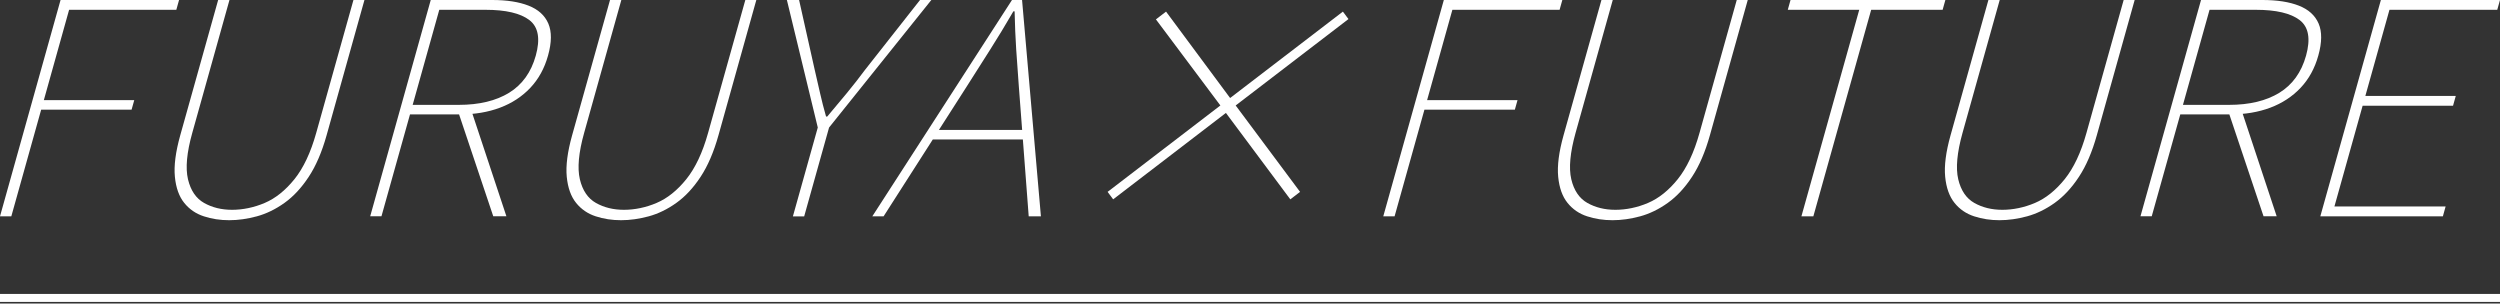 <svg width="313" height="38" viewBox="0 0 313 38" fill="none" xmlns="http://www.w3.org/2000/svg">
<rect x="0" y="0" width="313" height="38" fill="#333333" stroke="none"/>
<path d="M0 37.301H313" stroke="white"/>
<g clip-path="url(#clip0_7393_46466)">
<path d="M0 27.084L7.582 0H22.418L22.075 1.231H8.651L5.489 12.535H16.809L16.475 13.728H5.155L1.417 27.084H0Z" fill="white"/>
<path d="M28.695 27.57C27.573 27.57 26.514 27.41 25.523 27.084C24.531 26.763 23.709 26.202 23.066 25.404C22.423 24.607 22.031 23.522 21.896 22.14C21.76 20.758 21.983 19.026 22.568 16.936L27.312 0H28.729L24.072 16.639C23.38 19.102 23.206 21.036 23.535 22.442C23.869 23.848 24.541 24.838 25.552 25.409C26.562 25.98 27.733 26.268 29.058 26.268C30.383 26.268 31.794 25.985 33.139 25.409C34.483 24.838 35.721 23.848 36.858 22.442C37.989 21.036 38.903 19.102 39.59 16.639L44.251 0H45.629L40.89 16.936C40.305 19.026 39.561 20.762 38.651 22.14C37.742 23.522 36.732 24.607 35.615 25.404C34.498 26.202 33.347 26.759 32.162 27.084C30.972 27.405 29.822 27.57 28.7 27.57H28.695Z" fill="white"/>
<path d="M46.347 27.084L53.929 0H61.618C63.455 0 64.974 0.236 66.178 0.708C67.382 1.179 68.209 1.925 68.649 2.944C69.089 3.963 69.079 5.307 68.61 6.973C68.165 8.567 67.425 9.907 66.391 11.002C65.356 12.096 64.094 12.922 62.599 13.483C61.105 14.044 59.442 14.323 57.604 14.323H51.332L47.759 27.079H46.342L46.347 27.084ZM51.666 13.129H57.44C59.988 13.129 62.087 12.624 63.731 11.62C65.375 10.61 66.492 9.063 67.077 6.973C67.667 4.859 67.401 3.373 66.279 2.515C65.157 1.656 63.32 1.227 60.772 1.227H54.998L51.666 13.129ZM61.758 27.084L57.338 13.912L58.987 13.761L63.402 27.079H61.758V27.084Z" fill="white"/>
<path d="M77.757 27.57C76.635 27.57 75.576 27.41 74.585 27.084C73.594 26.763 72.772 26.202 72.129 25.404C71.485 24.607 71.094 23.522 70.958 22.14C70.823 20.758 71.045 19.026 71.63 16.936L76.374 0H77.791L73.134 16.639C72.443 19.102 72.269 21.036 72.598 22.442C72.931 23.848 73.603 24.838 74.614 25.409C75.625 25.98 76.795 26.268 78.12 26.268C79.445 26.268 80.857 25.985 82.201 25.409C83.546 24.838 84.784 23.848 85.92 22.442C87.052 21.036 87.965 19.102 88.652 16.639L93.314 0H94.692L89.953 16.936C89.368 19.026 88.623 20.762 87.714 22.14C86.805 23.522 85.794 24.607 84.677 25.404C83.56 26.202 82.409 26.759 81.225 27.084C80.035 27.405 78.884 27.57 77.762 27.57H77.757Z" fill="white"/>
<path d="M99.272 27.084L102.386 15.964L98.518 0H100.046L101.999 8.728C102.231 9.723 102.454 10.7 102.671 11.657C102.889 12.615 103.136 13.592 103.421 14.587H103.576C104.417 13.592 105.23 12.615 106.023 11.657C106.811 10.7 107.58 9.723 108.315 8.728L115.186 0H116.603L103.798 15.969L100.684 27.089H99.267L99.272 27.084Z" fill="white"/>
<path d="M109.214 27.084L126.7 0H127.962L130.322 27.084H128.794L127.56 10.855C127.435 9.214 127.323 7.652 127.227 6.175C127.13 4.699 127.067 3.109 127.029 1.42H126.874C125.892 3.114 124.93 4.699 123.992 6.175C123.054 7.657 122.062 9.218 121.018 10.855L110.626 27.084H109.209H109.214ZM116.192 17.46L116.525 16.267H128.914L128.581 17.46H116.192Z" fill="white"/>
<path d="M161.545 24.956L153.484 14.139L139.368 24.956L138.672 24.022L152.792 13.205L144.721 2.425L145.988 1.453L154.011 12.271L168.131 1.453L168.827 2.387L154.707 13.205L162.768 24.022L161.55 24.956H161.545Z" fill="white"/>
<path d="M173.186 27.084L180.768 0H195.604L195.26 1.231H181.837L178.674 12.535H189.994L189.661 13.728H178.34L174.602 27.084H173.186Z" fill="white"/>
<path d="M201.884 27.57C200.762 27.57 199.703 27.41 198.712 27.084C197.721 26.763 196.899 26.202 196.256 25.404C195.612 24.607 195.221 23.522 195.085 22.14C194.95 20.758 195.172 19.026 195.757 16.936L200.501 0H201.918L197.261 16.639C196.575 19.102 196.396 21.036 196.725 22.442C197.058 23.848 197.73 24.838 198.741 25.409C199.752 25.98 200.922 26.268 202.247 26.268C203.572 26.268 204.984 25.985 206.328 25.409C207.673 24.838 208.911 23.848 210.047 22.442C211.178 21.036 212.092 19.102 212.779 16.639L217.441 0H218.819L214.08 16.936C213.495 19.026 212.75 20.762 211.841 22.14C210.932 23.522 209.921 24.607 208.804 25.404C207.687 26.202 206.536 26.759 205.351 27.084C204.162 27.405 203.011 27.57 201.889 27.57H201.884Z" fill="white"/>
<path d="M225.537 27.084L232.776 1.231H223.83L224.173 0H243.56L243.216 1.231H234.27L227.031 27.084H225.542H225.537Z" fill="white"/>
<path d="M250.335 27.57C249.214 27.57 248.155 27.41 247.163 27.084C246.172 26.763 245.35 26.202 244.707 25.404C244.064 24.607 243.672 23.522 243.536 22.14C243.401 20.758 243.623 19.026 244.209 16.936L248.948 0H250.364L245.708 16.639C245.021 19.102 244.842 21.036 245.171 22.442C245.505 23.848 246.177 24.838 247.187 25.409C248.198 25.98 249.368 26.268 250.693 26.268C252.018 26.268 253.43 25.985 254.775 25.409C256.119 24.838 257.357 23.848 258.493 22.442C259.625 21.036 260.539 19.102 261.225 16.639L265.882 0H267.26L262.521 16.936C261.936 19.026 261.192 20.762 260.282 22.14C259.373 23.522 258.363 24.607 257.246 25.404C256.129 26.202 254.978 26.759 253.793 27.084C252.603 27.405 251.452 27.57 250.331 27.57H250.335Z" fill="white"/>
<path d="M267.985 27.084L275.568 0H283.256C285.094 0 286.612 0.236 287.816 0.708C289.021 1.179 289.847 1.925 290.288 2.944C290.728 3.963 290.718 5.307 290.249 6.973C289.804 8.567 289.064 9.907 288.029 11.002C286.994 12.096 285.732 12.922 284.238 13.483C282.744 14.044 281.08 14.323 279.243 14.323H272.971L269.397 27.079H267.98L267.985 27.084ZM273.305 13.129H279.078C281.627 13.129 283.725 12.624 285.37 11.62C287.014 10.61 288.131 9.063 288.716 6.973C289.306 4.859 289.04 3.373 287.918 2.515C286.796 1.656 284.959 1.227 282.41 1.227H276.636L273.305 13.129ZM283.397 27.084L278.977 13.912L280.626 13.761L285.041 27.079H283.397V27.084Z" fill="white"/>
<path d="M290.504 27.084L298.086 0H313L312.656 1.231H299.16L296.142 12.011H307.463L307.119 13.242H295.799L292.269 25.853H306.191L305.848 27.084H290.514H290.504Z" fill="white"/>
</g>
<defs>
<clipPath id="clip0_7393_46466">
<rect width="313" height="27.57" fill="white"/>
</clipPath>
</defs>
</svg>
